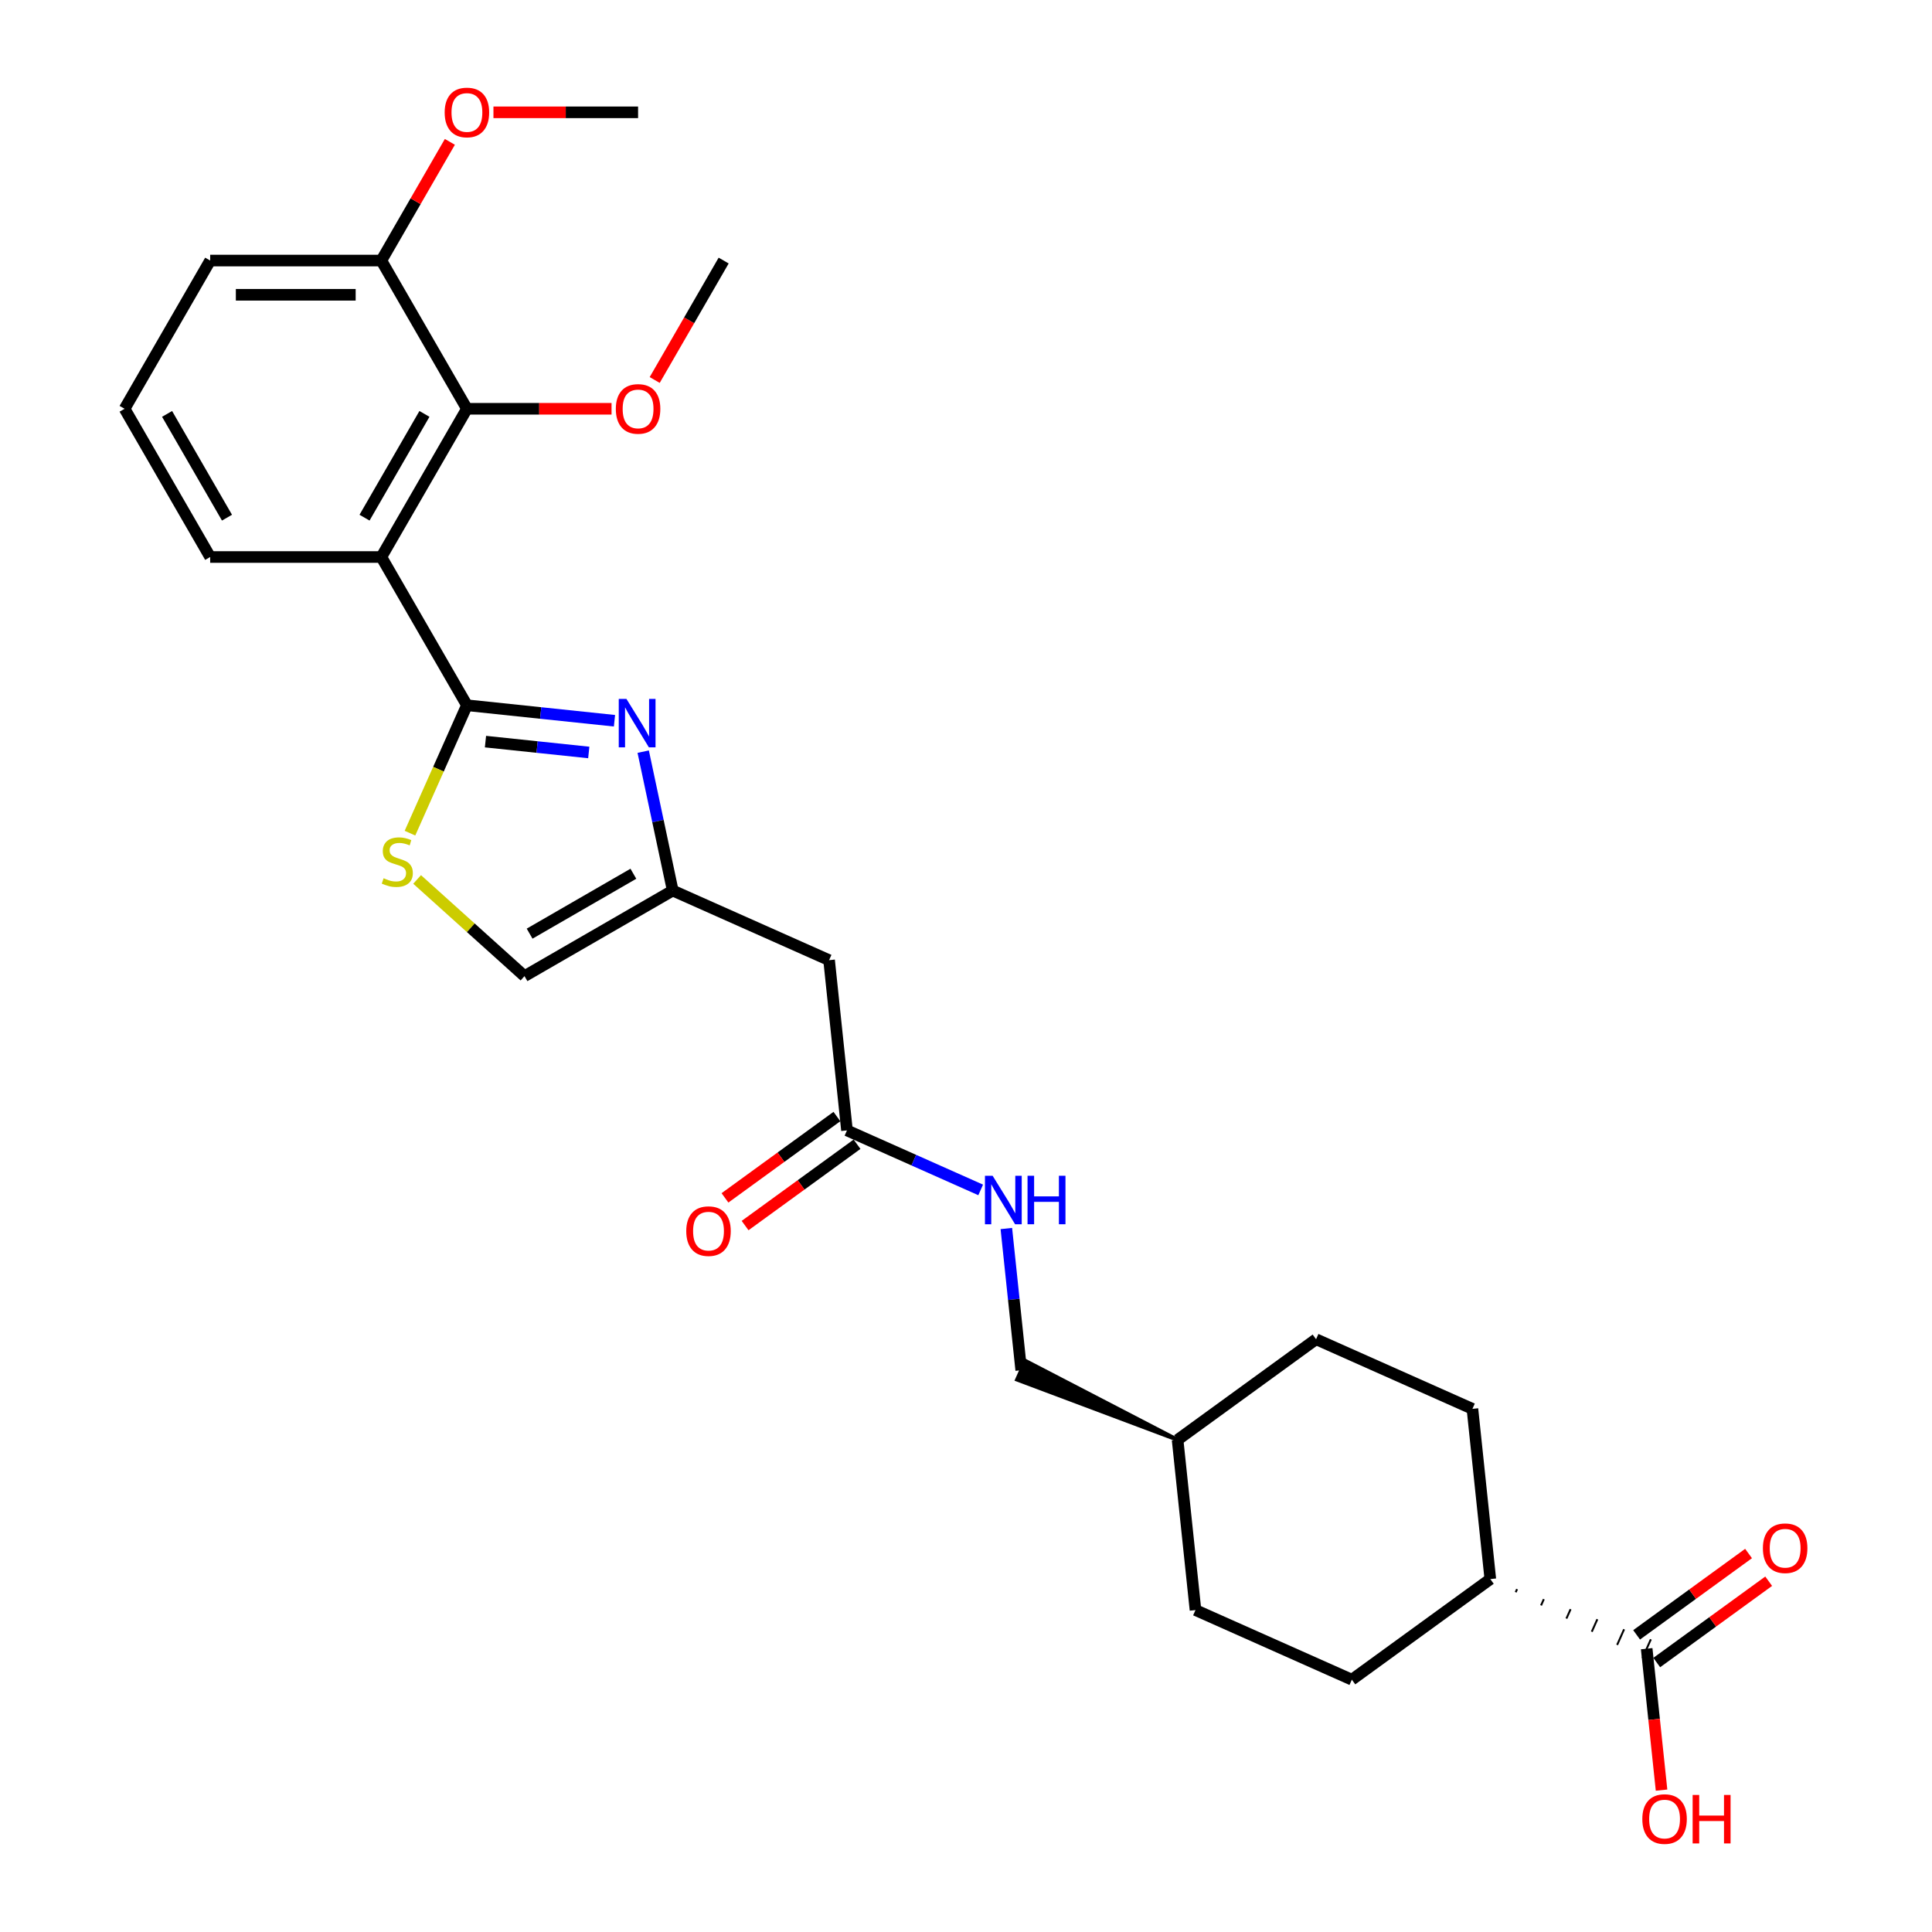 <?xml version='1.0' encoding='iso-8859-1'?>
<svg version='1.1' baseProfile='full'
              xmlns='http://www.w3.org/2000/svg'
                      xmlns:rdkit='http://www.rdkit.org/xml'
                      xmlns:xlink='http://www.w3.org/1999/xlink'
                  xml:space='preserve'
width='1000px' height='1000px' viewBox='0 0 1000 1000'>
<!-- END OF HEADER -->
<rect style='opacity:1.0;fill:#FFFFFF;stroke:none' width='1000' height='1000' x='0' y='0'> </rect>
<path class='bond-0' d='M 241.676,365.032 L 279.864,369.046' style='fill:none;fill-rule:evenodd;stroke:#000000;stroke-width:6px;stroke-linecap:butt;stroke-linejoin:miter;stroke-opacity:1' />
<path class='bond-0' d='M 279.864,369.046 L 318.053,373.06' style='fill:none;fill-rule:evenodd;stroke:#0000FF;stroke-width:6px;stroke-linecap:butt;stroke-linejoin:miter;stroke-opacity:1' />
<path class='bond-0' d='M 251.28,383.858 L 278.012,386.667' style='fill:none;fill-rule:evenodd;stroke:#000000;stroke-width:6px;stroke-linecap:butt;stroke-linejoin:miter;stroke-opacity:1' />
<path class='bond-0' d='M 278.012,386.667 L 304.744,389.477' style='fill:none;fill-rule:evenodd;stroke:#0000FF;stroke-width:6px;stroke-linecap:butt;stroke-linejoin:miter;stroke-opacity:1' />
<path class='bond-1' d='M 241.676,365.032 L 197.38,288.309' style='fill:none;fill-rule:evenodd;stroke:#000000;stroke-width:6px;stroke-linecap:butt;stroke-linejoin:miter;stroke-opacity:1' />
<path class='bond-2' d='M 241.676,365.032 L 226.937,398.136' style='fill:none;fill-rule:evenodd;stroke:#000000;stroke-width:6px;stroke-linecap:butt;stroke-linejoin:miter;stroke-opacity:1' />
<path class='bond-2' d='M 226.937,398.136 L 212.198,431.241' style='fill:none;fill-rule:evenodd;stroke:#CCCC00;stroke-width:6px;stroke-linecap:butt;stroke-linejoin:miter;stroke-opacity:1' />
<path class='bond-3' d='M 332.92,389.052 L 340.561,425' style='fill:none;fill-rule:evenodd;stroke:#0000FF;stroke-width:6px;stroke-linecap:butt;stroke-linejoin:miter;stroke-opacity:1' />
<path class='bond-3' d='M 340.561,425 L 348.202,460.948' style='fill:none;fill-rule:evenodd;stroke:#000000;stroke-width:6px;stroke-linecap:butt;stroke-linejoin:miter;stroke-opacity:1' />
<path class='bond-4' d='M 197.38,288.309 L 241.676,211.586' style='fill:none;fill-rule:evenodd;stroke:#000000;stroke-width:6px;stroke-linecap:butt;stroke-linejoin:miter;stroke-opacity:1' />
<path class='bond-4' d='M 188.68,267.942 L 219.687,214.236' style='fill:none;fill-rule:evenodd;stroke:#000000;stroke-width:6px;stroke-linecap:butt;stroke-linejoin:miter;stroke-opacity:1' />
<path class='bond-18' d='M 197.38,288.309 L 108.788,288.309' style='fill:none;fill-rule:evenodd;stroke:#000000;stroke-width:6px;stroke-linecap:butt;stroke-linejoin:miter;stroke-opacity:1' />
<path class='bond-6' d='M 215.901,455.202 L 243.69,480.223' style='fill:none;fill-rule:evenodd;stroke:#CCCC00;stroke-width:6px;stroke-linecap:butt;stroke-linejoin:miter;stroke-opacity:1' />
<path class='bond-6' d='M 243.69,480.223 L 271.479,505.244' style='fill:none;fill-rule:evenodd;stroke:#000000;stroke-width:6px;stroke-linecap:butt;stroke-linejoin:miter;stroke-opacity:1' />
<path class='bond-5' d='M 348.202,460.948 L 429.134,496.982' style='fill:none;fill-rule:evenodd;stroke:#000000;stroke-width:6px;stroke-linecap:butt;stroke-linejoin:miter;stroke-opacity:1' />
<path class='bond-28' d='M 348.202,460.948 L 271.479,505.244' style='fill:none;fill-rule:evenodd;stroke:#000000;stroke-width:6px;stroke-linecap:butt;stroke-linejoin:miter;stroke-opacity:1' />
<path class='bond-28' d='M 327.834,452.248 L 274.128,483.255' style='fill:none;fill-rule:evenodd;stroke:#000000;stroke-width:6px;stroke-linecap:butt;stroke-linejoin:miter;stroke-opacity:1' />
<path class='bond-11' d='M 241.676,211.586 L 197.38,134.864' style='fill:none;fill-rule:evenodd;stroke:#000000;stroke-width:6px;stroke-linecap:butt;stroke-linejoin:miter;stroke-opacity:1' />
<path class='bond-16' d='M 241.676,211.586 L 279.106,211.586' style='fill:none;fill-rule:evenodd;stroke:#000000;stroke-width:6px;stroke-linecap:butt;stroke-linejoin:miter;stroke-opacity:1' />
<path class='bond-16' d='M 279.106,211.586 L 316.536,211.586' style='fill:none;fill-rule:evenodd;stroke:#FF0000;stroke-width:6px;stroke-linecap:butt;stroke-linejoin:miter;stroke-opacity:1' />
<path class='bond-8' d='M 429.134,496.982 L 438.395,585.088' style='fill:none;fill-rule:evenodd;stroke:#000000;stroke-width:6px;stroke-linecap:butt;stroke-linejoin:miter;stroke-opacity:1' />
<path class='bond-7' d='M 784.514,824.144 L 785.235,822.525' style='fill:none;fill-rule:evenodd;stroke:#000000;stroke-width:1.0px;stroke-linecap:butt;stroke-linejoin:miter;stroke-opacity:1' />
<path class='bond-7' d='M 797.643,830.959 L 799.084,827.722' style='fill:none;fill-rule:evenodd;stroke:#000000;stroke-width:1.0px;stroke-linecap:butt;stroke-linejoin:miter;stroke-opacity:1' />
<path class='bond-7' d='M 810.771,837.774 L 812.933,832.918' style='fill:none;fill-rule:evenodd;stroke:#000000;stroke-width:1.0px;stroke-linecap:butt;stroke-linejoin:miter;stroke-opacity:1' />
<path class='bond-7' d='M 823.9,844.589 L 826.782,838.114' style='fill:none;fill-rule:evenodd;stroke:#000000;stroke-width:1.0px;stroke-linecap:butt;stroke-linejoin:miter;stroke-opacity:1' />
<path class='bond-7' d='M 837.028,851.404 L 840.631,843.311' style='fill:none;fill-rule:evenodd;stroke:#000000;stroke-width:1.0px;stroke-linecap:butt;stroke-linejoin:miter;stroke-opacity:1' />
<path class='bond-7' d='M 850.157,858.219 L 854.481,848.507' style='fill:none;fill-rule:evenodd;stroke:#000000;stroke-width:1.0px;stroke-linecap:butt;stroke-linejoin:miter;stroke-opacity:1' />
<path class='bond-12' d='M 857.526,860.53 L 886.496,839.482' style='fill:none;fill-rule:evenodd;stroke:#000000;stroke-width:6px;stroke-linecap:butt;stroke-linejoin:miter;stroke-opacity:1' />
<path class='bond-12' d='M 886.496,839.482 L 915.466,818.434' style='fill:none;fill-rule:evenodd;stroke:#FF0000;stroke-width:6px;stroke-linecap:butt;stroke-linejoin:miter;stroke-opacity:1' />
<path class='bond-12' d='M 847.111,846.196 L 876.082,825.147' style='fill:none;fill-rule:evenodd;stroke:#000000;stroke-width:6px;stroke-linecap:butt;stroke-linejoin:miter;stroke-opacity:1' />
<path class='bond-12' d='M 876.082,825.147 L 905.052,804.099' style='fill:none;fill-rule:evenodd;stroke:#FF0000;stroke-width:6px;stroke-linecap:butt;stroke-linejoin:miter;stroke-opacity:1' />
<path class='bond-17' d='M 852.319,853.363 L 856.166,889.965' style='fill:none;fill-rule:evenodd;stroke:#000000;stroke-width:6px;stroke-linecap:butt;stroke-linejoin:miter;stroke-opacity:1' />
<path class='bond-17' d='M 856.166,889.965 L 860.013,926.568' style='fill:none;fill-rule:evenodd;stroke:#FF0000;stroke-width:6px;stroke-linecap:butt;stroke-linejoin:miter;stroke-opacity:1' />
<path class='bond-10' d='M 438.395,585.088 L 472.996,600.494' style='fill:none;fill-rule:evenodd;stroke:#000000;stroke-width:6px;stroke-linecap:butt;stroke-linejoin:miter;stroke-opacity:1' />
<path class='bond-10' d='M 472.996,600.494 L 507.598,615.9' style='fill:none;fill-rule:evenodd;stroke:#0000FF;stroke-width:6px;stroke-linecap:butt;stroke-linejoin:miter;stroke-opacity:1' />
<path class='bond-13' d='M 433.187,577.921 L 404.217,598.969' style='fill:none;fill-rule:evenodd;stroke:#000000;stroke-width:6px;stroke-linecap:butt;stroke-linejoin:miter;stroke-opacity:1' />
<path class='bond-13' d='M 404.217,598.969 L 375.247,620.018' style='fill:none;fill-rule:evenodd;stroke:#FF0000;stroke-width:6px;stroke-linecap:butt;stroke-linejoin:miter;stroke-opacity:1' />
<path class='bond-13' d='M 443.602,592.256 L 414.632,613.304' style='fill:none;fill-rule:evenodd;stroke:#000000;stroke-width:6px;stroke-linecap:butt;stroke-linejoin:miter;stroke-opacity:1' />
<path class='bond-13' d='M 414.632,613.304 L 385.661,634.352' style='fill:none;fill-rule:evenodd;stroke:#FF0000;stroke-width:6px;stroke-linecap:butt;stroke-linejoin:miter;stroke-opacity:1' />
<path class='bond-9' d='M 771.386,817.329 L 699.714,869.402' style='fill:none;fill-rule:evenodd;stroke:#000000;stroke-width:6px;stroke-linecap:butt;stroke-linejoin:miter;stroke-opacity:1' />
<path class='bond-30' d='M 771.386,817.329 L 762.126,729.223' style='fill:none;fill-rule:evenodd;stroke:#000000;stroke-width:6px;stroke-linecap:butt;stroke-linejoin:miter;stroke-opacity:1' />
<path class='bond-19' d='M 520.879,635.881 L 524.733,672.555' style='fill:none;fill-rule:evenodd;stroke:#0000FF;stroke-width:6px;stroke-linecap:butt;stroke-linejoin:miter;stroke-opacity:1' />
<path class='bond-19' d='M 524.733,672.555 L 528.588,709.229' style='fill:none;fill-rule:evenodd;stroke:#000000;stroke-width:6px;stroke-linecap:butt;stroke-linejoin:miter;stroke-opacity:1' />
<path class='bond-23' d='M 197.38,134.864 L 215.114,104.148' style='fill:none;fill-rule:evenodd;stroke:#000000;stroke-width:6px;stroke-linecap:butt;stroke-linejoin:miter;stroke-opacity:1' />
<path class='bond-23' d='M 215.114,104.148 L 232.848,73.432' style='fill:none;fill-rule:evenodd;stroke:#FF0000;stroke-width:6px;stroke-linecap:butt;stroke-linejoin:miter;stroke-opacity:1' />
<path class='bond-29' d='M 197.38,134.864 L 108.788,134.864' style='fill:none;fill-rule:evenodd;stroke:#000000;stroke-width:6px;stroke-linecap:butt;stroke-linejoin:miter;stroke-opacity:1' />
<path class='bond-29' d='M 184.091,152.582 L 122.077,152.582' style='fill:none;fill-rule:evenodd;stroke:#000000;stroke-width:6px;stroke-linecap:butt;stroke-linejoin:miter;stroke-opacity:1' />
<path class='bond-14' d='M 699.714,869.402 L 618.781,833.369' style='fill:none;fill-rule:evenodd;stroke:#000000;stroke-width:6px;stroke-linecap:butt;stroke-linejoin:miter;stroke-opacity:1' />
<path class='bond-15' d='M 762.126,729.223 L 681.193,693.189' style='fill:none;fill-rule:evenodd;stroke:#000000;stroke-width:6px;stroke-linecap:butt;stroke-linejoin:miter;stroke-opacity:1' />
<path class='bond-26' d='M 338.871,196.685 L 356.717,165.775' style='fill:none;fill-rule:evenodd;stroke:#FF0000;stroke-width:6px;stroke-linecap:butt;stroke-linejoin:miter;stroke-opacity:1' />
<path class='bond-26' d='M 356.717,165.775 L 374.564,134.864' style='fill:none;fill-rule:evenodd;stroke:#000000;stroke-width:6px;stroke-linecap:butt;stroke-linejoin:miter;stroke-opacity:1' />
<path class='bond-24' d='M 108.788,288.309 L 64.492,211.586' style='fill:none;fill-rule:evenodd;stroke:#000000;stroke-width:6px;stroke-linecap:butt;stroke-linejoin:miter;stroke-opacity:1' />
<path class='bond-24' d='M 117.488,267.942 L 86.481,214.236' style='fill:none;fill-rule:evenodd;stroke:#000000;stroke-width:6px;stroke-linecap:butt;stroke-linejoin:miter;stroke-opacity:1' />
<path class='bond-22' d='M 609.521,745.262 L 530.75,704.373 L 526.426,714.085 Z' style='fill:#000000;fill-rule:evenodd;fill-opacity:1;stroke:#000000;stroke-width:2px;stroke-linecap:butt;stroke-linejoin:miter;stroke-opacity:1;' />
<path class='bond-20' d='M 681.193,693.189 L 609.521,745.262' style='fill:none;fill-rule:evenodd;stroke:#000000;stroke-width:6px;stroke-linecap:butt;stroke-linejoin:miter;stroke-opacity:1' />
<path class='bond-21' d='M 618.781,833.369 L 609.521,745.262' style='fill:none;fill-rule:evenodd;stroke:#000000;stroke-width:6px;stroke-linecap:butt;stroke-linejoin:miter;stroke-opacity:1' />
<path class='bond-27' d='M 255.408,58.141 L 292.838,58.141' style='fill:none;fill-rule:evenodd;stroke:#FF0000;stroke-width:6px;stroke-linecap:butt;stroke-linejoin:miter;stroke-opacity:1' />
<path class='bond-27' d='M 292.838,58.141 L 330.268,58.141' style='fill:none;fill-rule:evenodd;stroke:#000000;stroke-width:6px;stroke-linecap:butt;stroke-linejoin:miter;stroke-opacity:1' />
<path class='bond-25' d='M 64.492,211.586 L 108.788,134.864' style='fill:none;fill-rule:evenodd;stroke:#000000;stroke-width:6px;stroke-linecap:butt;stroke-linejoin:miter;stroke-opacity:1' />
<path  class='atom-1' d='M 324.237 361.748
L 332.458 375.037
Q 333.273 376.348, 334.584 378.722
Q 335.895 381.096, 335.966 381.238
L 335.966 361.748
L 339.297 361.748
L 339.297 386.837
L 335.86 386.837
L 327.036 372.308
Q 326.008 370.607, 324.91 368.658
Q 323.847 366.709, 323.528 366.107
L 323.528 386.837
L 320.268 386.837
L 320.268 361.748
L 324.237 361.748
' fill='#0000FF'/>
<path  class='atom-3' d='M 198.555 454.576
Q 198.838 454.682, 200.008 455.178
Q 201.177 455.674, 202.453 455.993
Q 203.764 456.277, 205.04 456.277
Q 207.414 456.277, 208.796 455.143
Q 210.178 453.973, 210.178 451.954
Q 210.178 450.572, 209.47 449.721
Q 208.796 448.871, 207.733 448.41
Q 206.67 447.949, 204.898 447.418
Q 202.666 446.744, 201.319 446.107
Q 200.008 445.469, 199.051 444.122
Q 198.13 442.775, 198.13 440.508
Q 198.13 437.354, 200.256 435.405
Q 202.418 433.456, 206.67 433.456
Q 209.576 433.456, 212.871 434.838
L 212.056 437.566
Q 209.044 436.326, 206.776 436.326
Q 204.331 436.326, 202.985 437.354
Q 201.638 438.346, 201.673 440.082
Q 201.673 441.429, 202.347 442.244
Q 203.055 443.059, 204.048 443.52
Q 205.075 443.98, 206.776 444.512
Q 209.044 445.221, 210.391 445.929
Q 211.737 446.638, 212.694 448.091
Q 213.686 449.508, 213.686 451.954
Q 213.686 455.426, 211.348 457.305
Q 209.044 459.147, 205.182 459.147
Q 202.949 459.147, 201.248 458.651
Q 199.583 458.19, 197.598 457.375
L 198.555 454.576
' fill='#CCCC00'/>
<path  class='atom-11' d='M 513.782 608.577
L 522.003 621.866
Q 522.818 623.177, 524.129 625.552
Q 525.44 627.926, 525.511 628.068
L 525.511 608.577
L 528.842 608.577
L 528.842 633.667
L 525.405 633.667
L 516.581 619.138
Q 515.553 617.437, 514.455 615.488
Q 513.392 613.539, 513.073 612.936
L 513.073 633.667
L 509.813 633.667
L 509.813 608.577
L 513.782 608.577
' fill='#0000FF'/>
<path  class='atom-11' d='M 531.854 608.577
L 535.256 608.577
L 535.256 619.244
L 548.084 619.244
L 548.084 608.577
L 551.486 608.577
L 551.486 633.667
L 548.084 633.667
L 548.084 622.079
L 535.256 622.079
L 535.256 633.667
L 531.854 633.667
L 531.854 608.577
' fill='#0000FF'/>
<path  class='atom-13' d='M 912.474 801.361
Q 912.474 795.336, 915.451 791.97
Q 918.427 788.603, 923.991 788.603
Q 929.554 788.603, 932.531 791.97
Q 935.508 795.336, 935.508 801.361
Q 935.508 807.456, 932.496 810.929
Q 929.484 814.366, 923.991 814.366
Q 918.463 814.366, 915.451 810.929
Q 912.474 807.491, 912.474 801.361
M 923.991 811.531
Q 927.818 811.531, 929.873 808.98
Q 931.964 806.393, 931.964 801.361
Q 931.964 796.435, 929.873 793.954
Q 927.818 791.438, 923.991 791.438
Q 920.164 791.438, 918.073 793.919
Q 916.018 796.4, 916.018 801.361
Q 916.018 806.428, 918.073 808.98
Q 920.164 811.531, 923.991 811.531
' fill='#FF0000'/>
<path  class='atom-14' d='M 355.206 637.232
Q 355.206 631.208, 358.182 627.842
Q 361.159 624.475, 366.722 624.475
Q 372.286 624.475, 375.263 627.842
Q 378.239 631.208, 378.239 637.232
Q 378.239 643.327, 375.227 646.8
Q 372.215 650.238, 366.722 650.238
Q 361.194 650.238, 358.182 646.8
Q 355.206 643.363, 355.206 637.232
M 366.722 647.403
Q 370.55 647.403, 372.605 644.851
Q 374.696 642.264, 374.696 637.232
Q 374.696 632.307, 372.605 629.826
Q 370.55 627.31, 366.722 627.31
Q 362.895 627.31, 360.805 629.791
Q 358.749 632.271, 358.749 637.232
Q 358.749 642.3, 360.805 644.851
Q 362.895 647.403, 366.722 647.403
' fill='#FF0000'/>
<path  class='atom-17' d='M 318.751 211.657
Q 318.751 205.633, 321.727 202.267
Q 324.704 198.9, 330.268 198.9
Q 335.831 198.9, 338.808 202.267
Q 341.785 205.633, 341.785 211.657
Q 341.785 217.752, 338.773 221.225
Q 335.76 224.663, 330.268 224.663
Q 324.74 224.663, 321.727 221.225
Q 318.751 217.788, 318.751 211.657
M 330.268 221.828
Q 334.095 221.828, 336.15 219.276
Q 338.241 216.689, 338.241 211.657
Q 338.241 206.732, 336.15 204.251
Q 334.095 201.735, 330.268 201.735
Q 326.441 201.735, 324.35 204.216
Q 322.294 206.696, 322.294 211.657
Q 322.294 216.725, 324.35 219.276
Q 326.441 221.828, 330.268 221.828
' fill='#FF0000'/>
<path  class='atom-18' d='M 850.062 941.54
Q 850.062 935.516, 853.039 932.149
Q 856.015 928.783, 861.579 928.783
Q 867.143 928.783, 870.119 932.149
Q 873.096 935.516, 873.096 941.54
Q 873.096 947.635, 870.084 951.108
Q 867.072 954.545, 861.579 954.545
Q 856.051 954.545, 853.039 951.108
Q 850.062 947.671, 850.062 941.54
M 861.579 951.711
Q 865.406 951.711, 867.461 949.159
Q 869.552 946.572, 869.552 941.54
Q 869.552 936.614, 867.461 934.134
Q 865.406 931.618, 861.579 931.618
Q 857.752 931.618, 855.661 934.098
Q 853.606 936.579, 853.606 941.54
Q 853.606 946.608, 855.661 949.159
Q 857.752 951.711, 861.579 951.711
' fill='#FF0000'/>
<path  class='atom-18' d='M 876.108 929.066
L 879.51 929.066
L 879.51 939.733
L 892.338 939.733
L 892.338 929.066
L 895.74 929.066
L 895.74 954.156
L 892.338 954.156
L 892.338 942.568
L 879.51 942.568
L 879.51 954.156
L 876.108 954.156
L 876.108 929.066
' fill='#FF0000'/>
<path  class='atom-24' d='M 230.159 58.212
Q 230.159 52.188, 233.136 48.821
Q 236.112 45.455, 241.676 45.455
Q 247.239 45.455, 250.216 48.821
Q 253.193 52.188, 253.193 58.212
Q 253.193 64.307, 250.181 67.78
Q 247.169 71.217, 241.676 71.217
Q 236.148 71.217, 233.136 67.78
Q 230.159 64.342, 230.159 58.212
M 241.676 68.382
Q 245.503 68.382, 247.558 65.831
Q 249.649 63.244, 249.649 58.212
Q 249.649 53.286, 247.558 50.806
Q 245.503 48.289, 241.676 48.289
Q 237.849 48.289, 235.758 50.77
Q 233.703 53.251, 233.703 58.212
Q 233.703 63.279, 235.758 65.831
Q 237.849 68.382, 241.676 68.382
' fill='#FF0000'/>
</svg>
